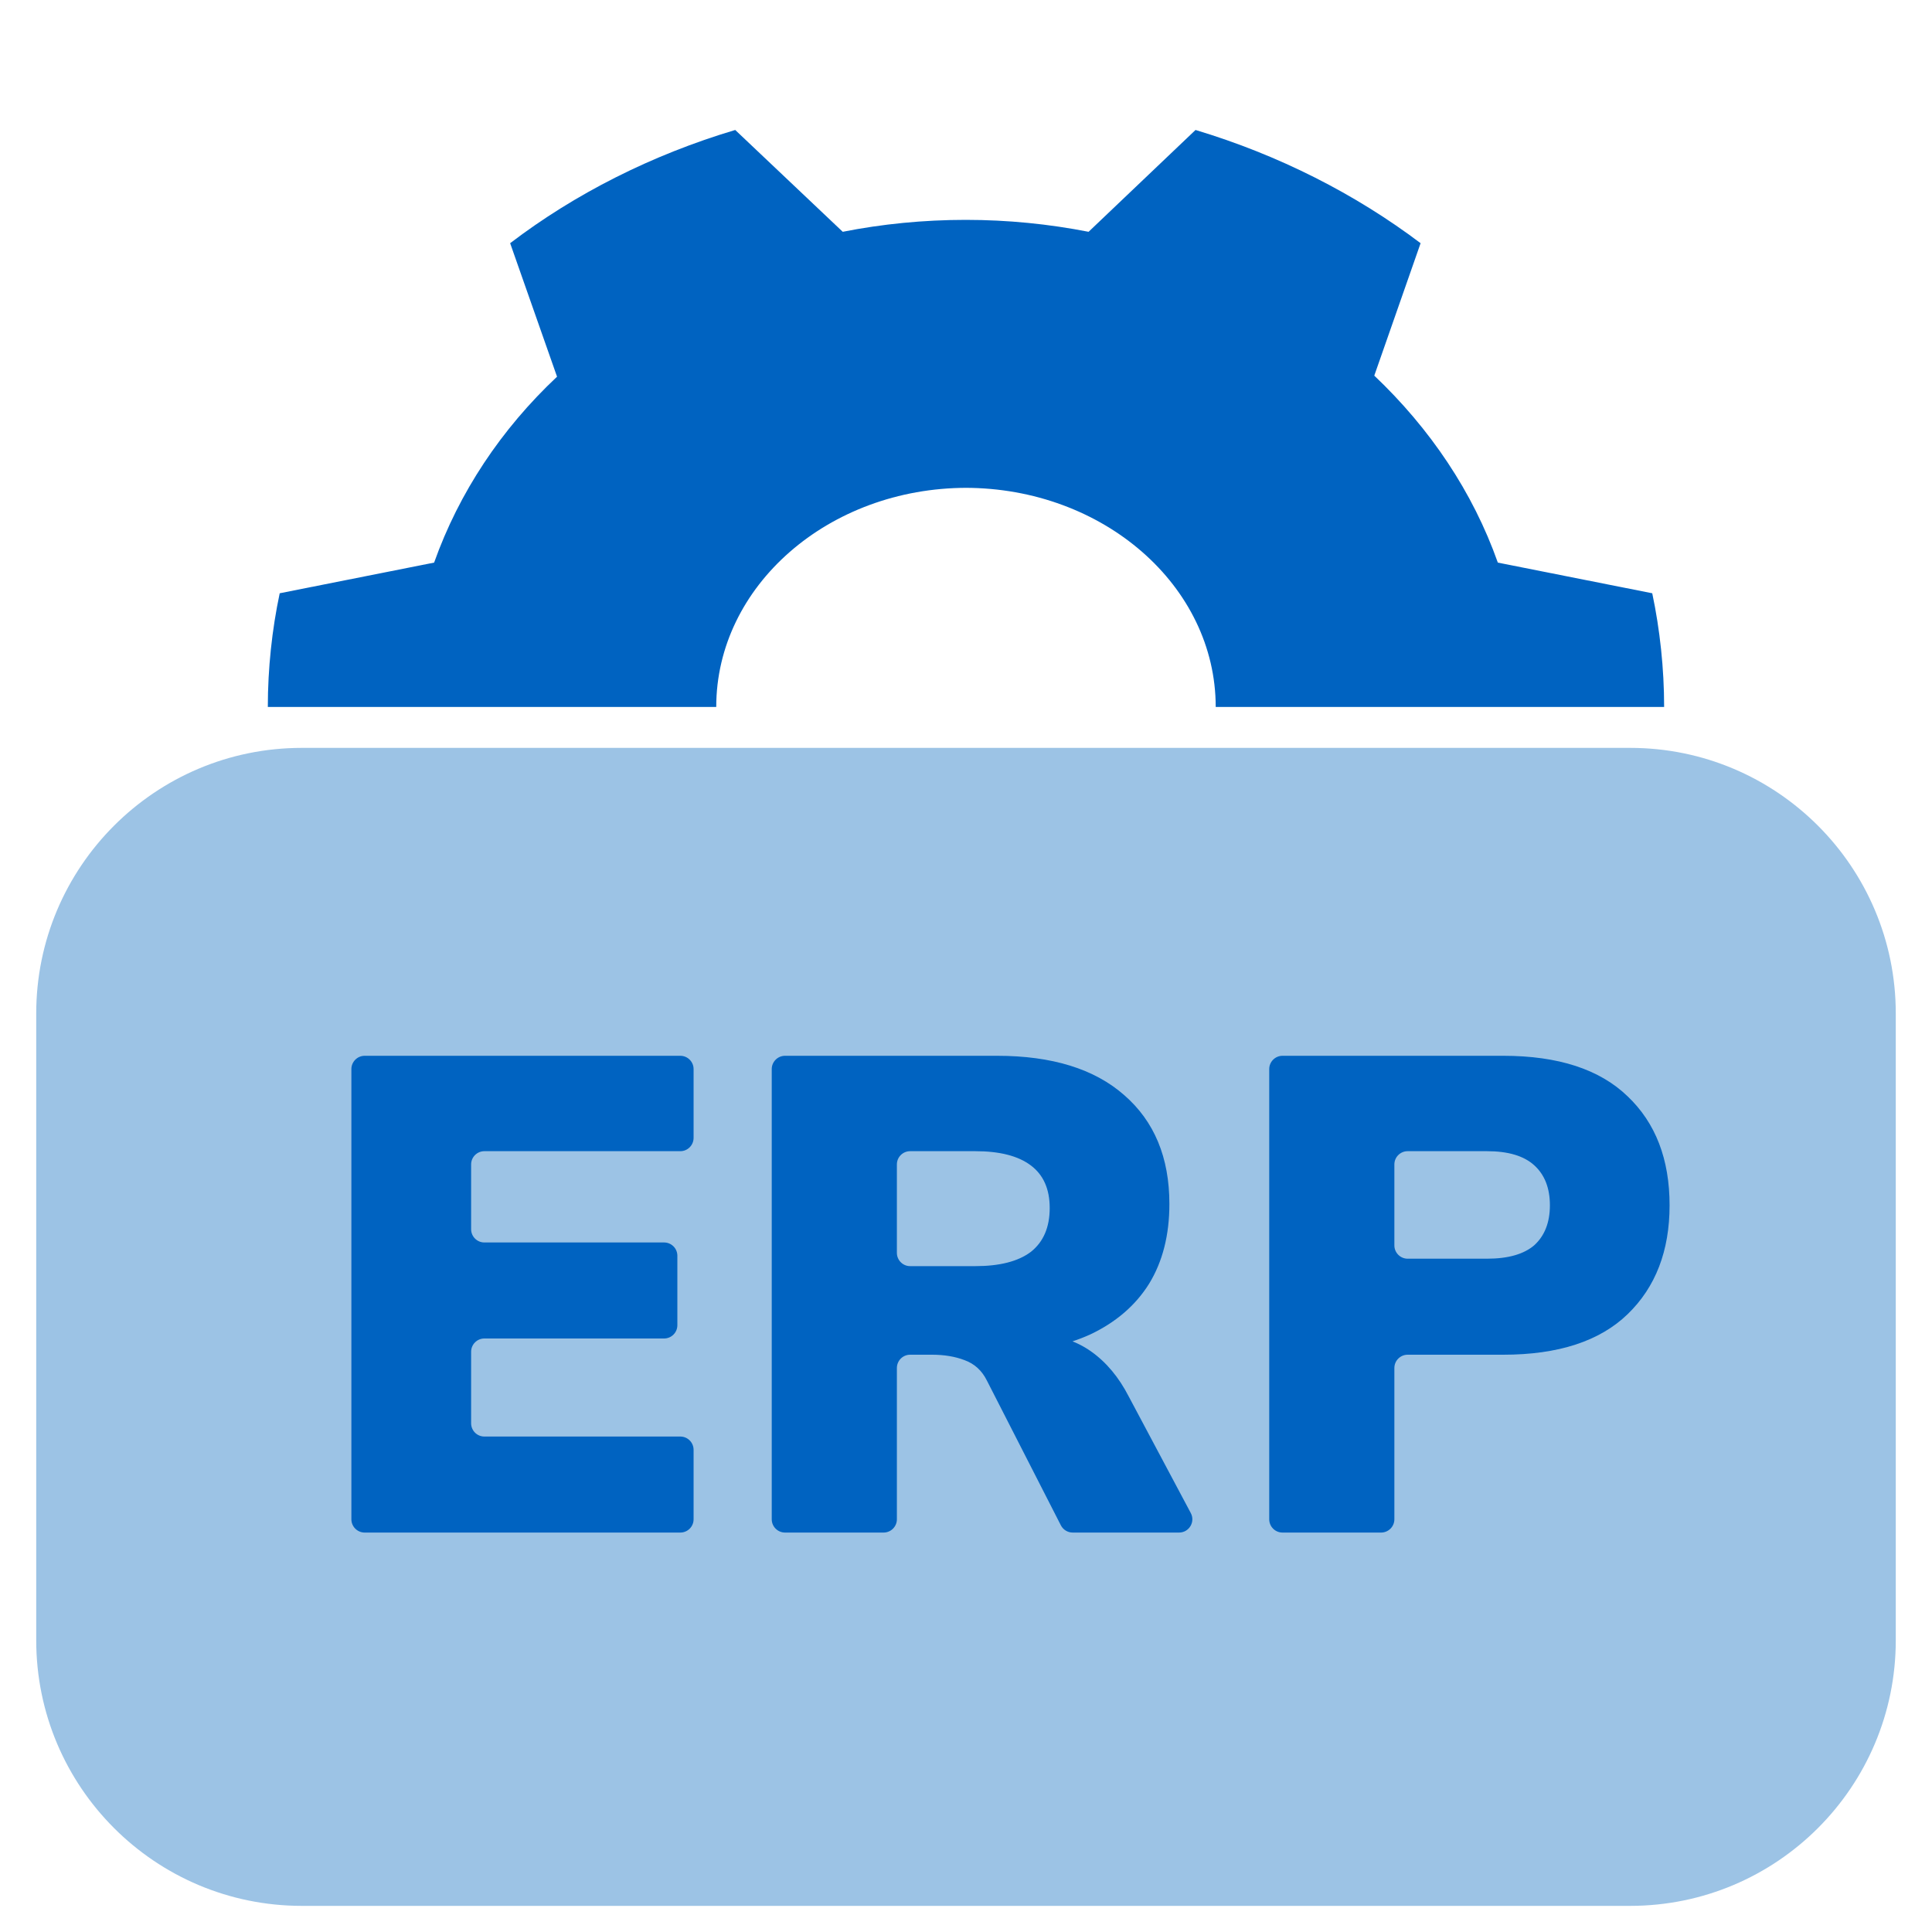 <?xml version="1.0" encoding="UTF-8"?>
<svg xmlns="http://www.w3.org/2000/svg" width="40" height="40" viewBox="0 0 40 40" fill="none">
  <g clip-path="url(#clip0_1185_5819)">
    <path d="M0.75 20.984C0.75 17.947 3.212 15.484 6.25 15.484H33.75C36.788 15.484 39.25 17.947 39.25 20.984V33.959C39.25 36.996 36.788 39.459 33.75 39.459H6.25C3.212 39.459 0.75 36.996 0.75 33.959L0.75 20.984Z" fill="#9CC3E5"></path>
    <path d="M7.55 31.73C7.399 31.73 7.275 31.607 7.275 31.455V22.134C7.275 21.983 7.399 21.859 7.55 21.859H14.085C14.237 21.859 14.36 21.983 14.36 22.134V23.558C14.36 23.71 14.237 23.834 14.085 23.834H10.028C9.877 23.834 9.754 23.957 9.754 24.108V25.449C9.754 25.601 9.877 25.724 10.028 25.724H13.749C13.901 25.724 14.024 25.847 14.024 25.999V27.437C14.024 27.589 13.901 27.712 13.749 27.712H10.028C9.877 27.712 9.754 27.835 9.754 27.987V29.467C9.754 29.619 9.877 29.742 10.028 29.742H14.085C14.237 29.742 14.36 29.865 14.36 30.017V31.455C14.36 31.607 14.237 31.73 14.085 31.73H7.55Z" fill="#0063C1"></path>
    <path d="M16.253 31.73C16.102 31.73 15.978 31.607 15.978 31.455V22.134C15.978 21.983 16.102 21.859 16.253 21.859H20.641C21.779 21.859 22.657 22.13 23.273 22.671C23.898 23.213 24.211 23.964 24.211 24.926C24.211 25.57 24.071 26.12 23.791 26.578C23.511 27.026 23.105 27.376 22.573 27.628C22.102 27.843 21.55 27.962 20.918 27.987C20.797 27.992 20.712 27.872 20.753 27.758C20.778 27.688 20.844 27.642 20.918 27.642H21.495C21.905 27.642 22.269 27.754 22.587 27.978C22.904 28.202 23.165 28.514 23.371 28.916L24.654 31.326C24.751 31.509 24.619 31.73 24.411 31.73H22.209C22.106 31.73 22.011 31.672 21.964 31.58L20.431 28.58C20.328 28.374 20.174 28.234 19.969 28.16C19.773 28.085 19.549 28.048 19.297 28.048H18.843C18.692 28.048 18.569 28.171 18.569 28.323V31.455C18.569 31.607 18.445 31.73 18.294 31.73H16.253ZM18.569 25.939C18.569 26.09 18.692 26.214 18.843 26.214H20.193C20.697 26.214 21.079 26.116 21.341 25.92C21.602 25.714 21.733 25.411 21.733 25.01C21.733 24.617 21.602 24.323 21.341 24.128C21.079 23.931 20.697 23.834 20.193 23.834H18.843C18.692 23.834 18.569 23.957 18.569 24.108V25.939Z" fill="#0063C1"></path>
    <path d="M26.553 31.73C26.401 31.73 26.278 31.607 26.278 31.455V22.134C26.278 21.983 26.401 21.859 26.553 21.859H31.123C32.261 21.859 33.12 22.139 33.699 22.699C34.278 23.25 34.567 24.002 34.567 24.954C34.567 25.896 34.278 26.648 33.699 27.208C33.12 27.768 32.261 28.048 31.123 28.048H29.144C28.992 28.048 28.869 28.171 28.869 28.323V31.455C28.869 31.607 28.745 31.73 28.594 31.73H26.553ZM28.869 25.785C28.869 25.936 28.992 26.06 29.144 26.06H30.787C31.225 26.06 31.552 25.966 31.767 25.78C31.981 25.584 32.089 25.308 32.089 24.954C32.089 24.599 31.981 24.323 31.767 24.128C31.552 23.931 31.225 23.834 30.787 23.834H29.144C28.992 23.834 28.869 23.957 28.869 24.108V25.785Z" fill="#0063C1"></path>
    <path d="M19.981 10.1C22.846 10.1 25.17 12.132 25.17 14.637L34.454 14.637C34.454 13.841 34.367 13.035 34.208 12.283L31.011 11.648C30.494 10.186 29.609 8.874 28.453 7.777L29.412 5.035C28.059 4.014 26.473 3.208 24.752 2.691L22.538 4.799C21.715 4.638 20.866 4.552 19.993 4.552C19.12 4.552 18.259 4.638 17.448 4.799L15.222 2.691C13.488 3.208 11.902 4.014 10.562 5.035L11.533 7.799C10.377 8.885 9.504 10.197 8.988 11.648L5.791 12.283C5.631 13.035 5.545 13.841 5.545 14.637L14.829 14.637C14.829 12.132 17.153 10.1 20.018 10.1L19.981 10.1Z" fill="#0063C1"></path>
  </g>
  <defs>
    <clipPath id="clip0_1185_5819">
      <rect width="40" height="40" fill="white"></rect>
    </clipPath>
  </defs>
</svg>
